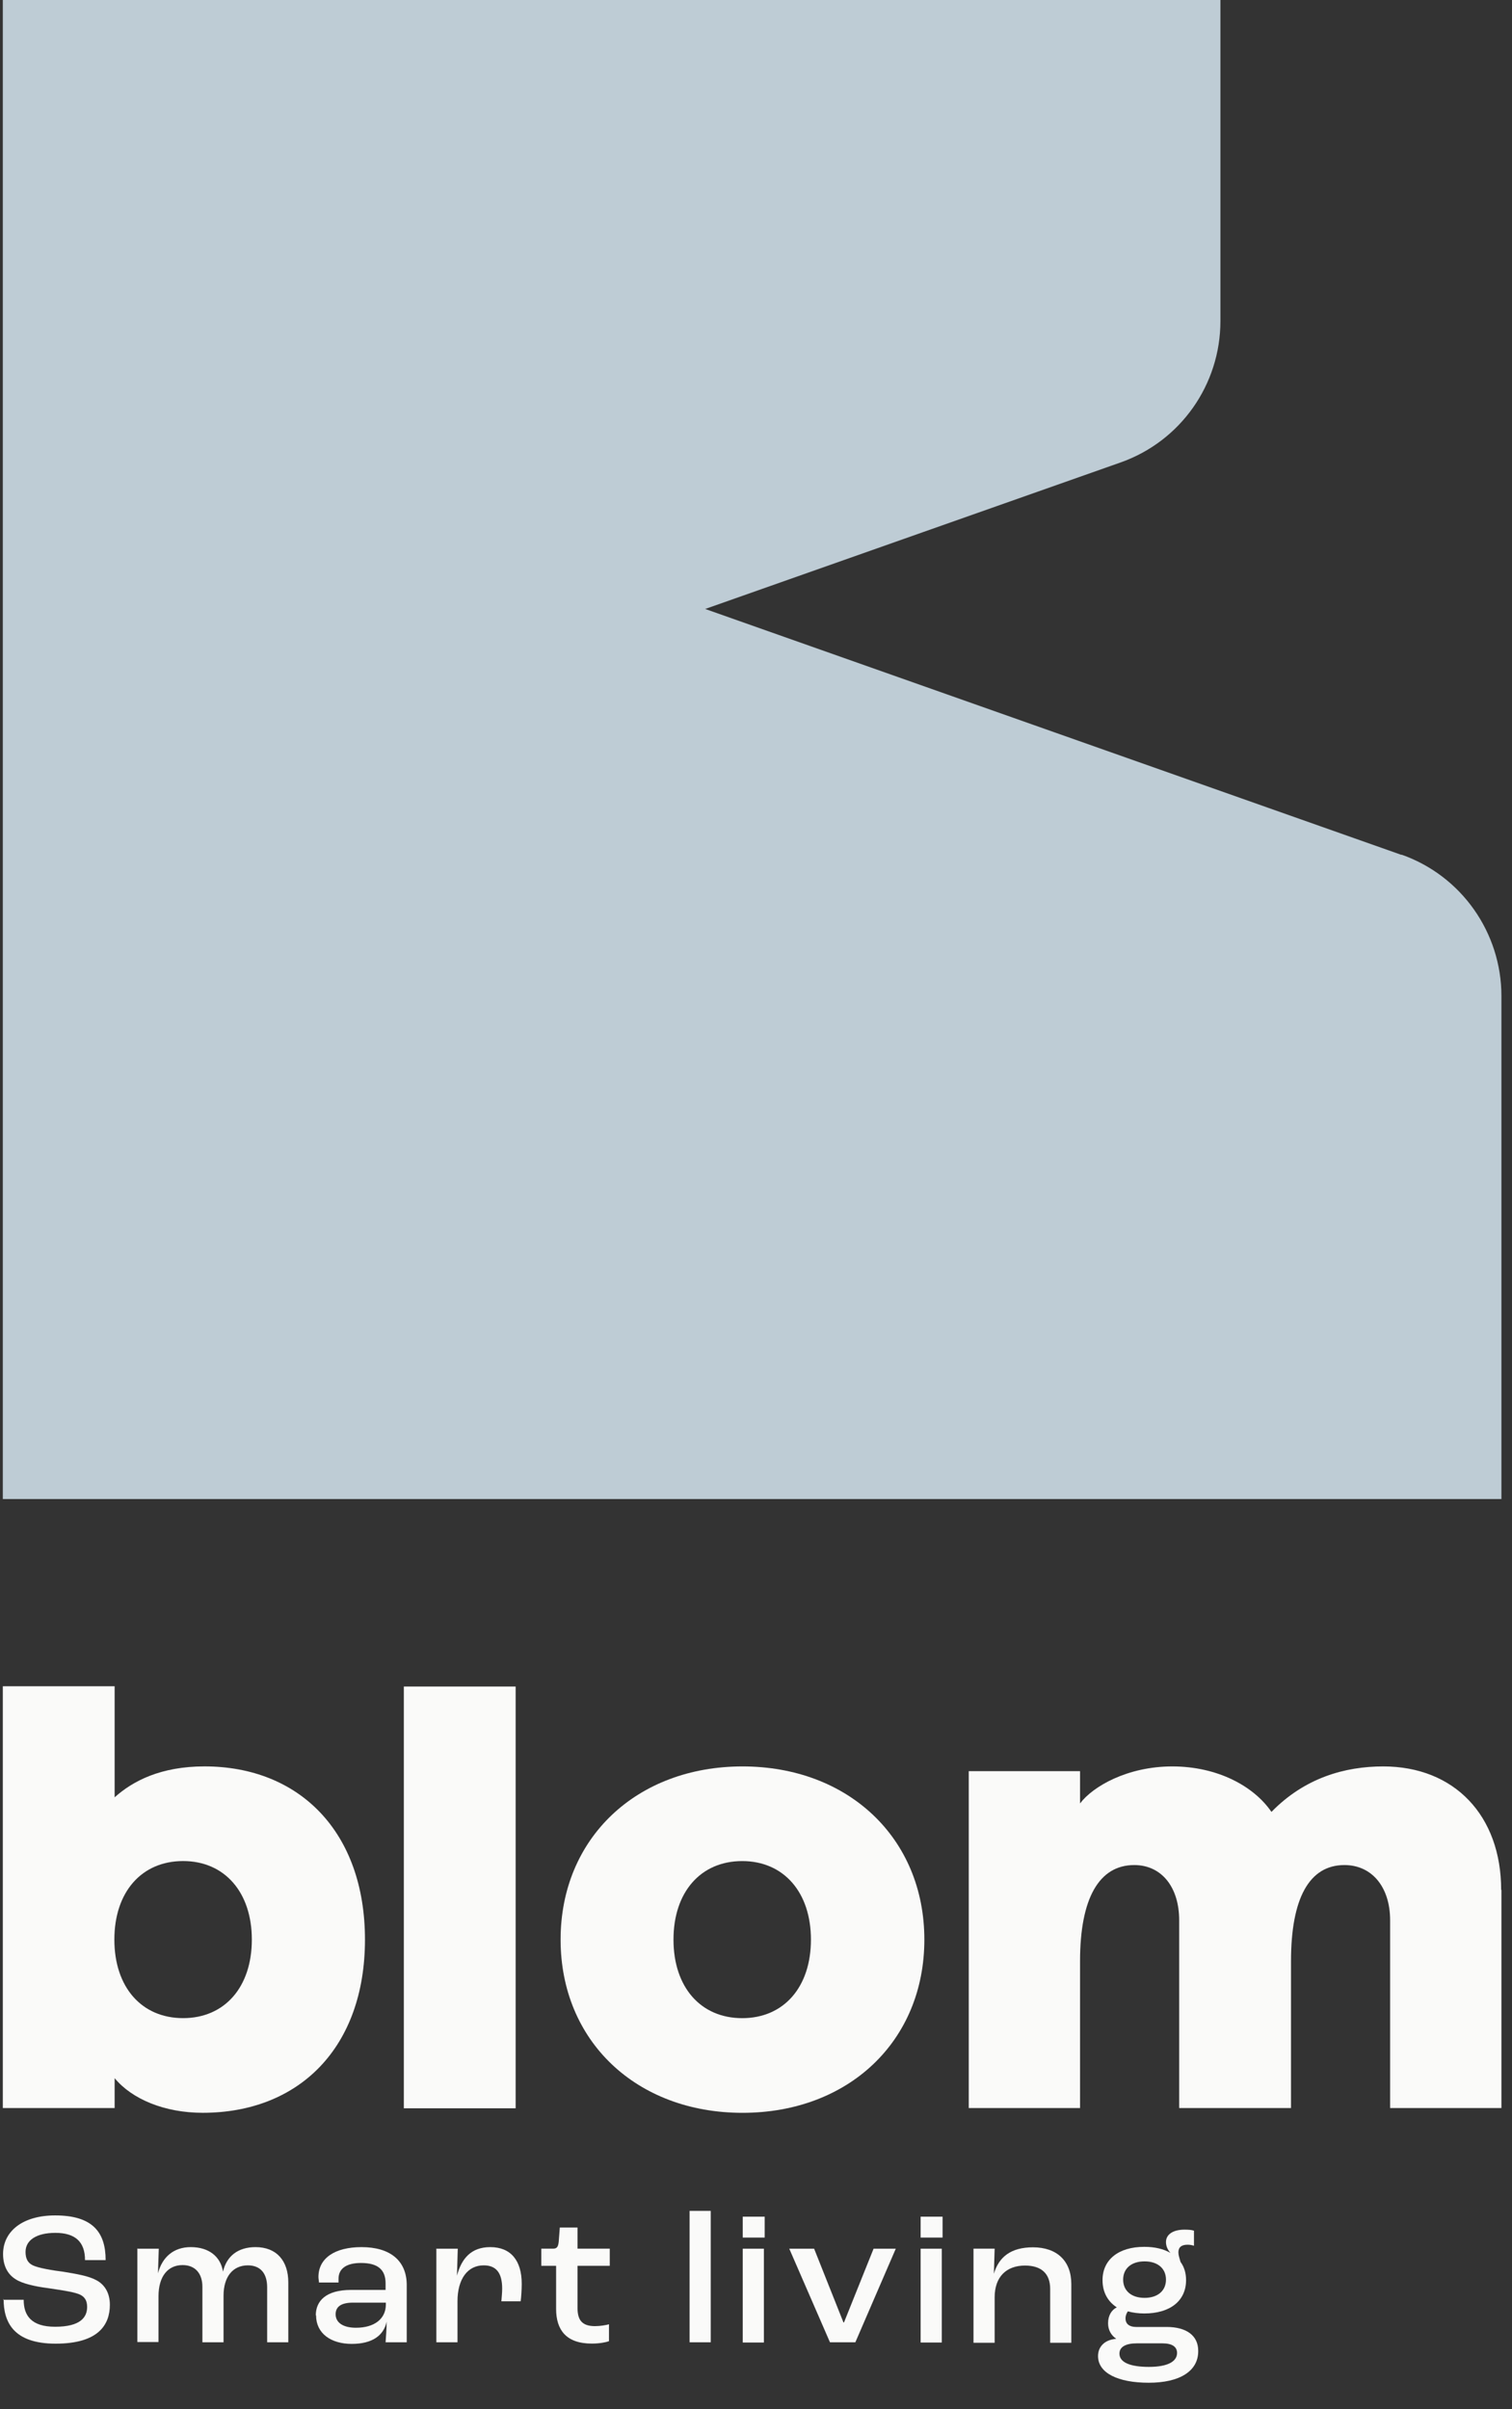 <svg width="113" height="180" viewBox="0 0 113 180" fill="none" xmlns="http://www.w3.org/2000/svg">
<rect x="0" y="0" width="113" height="180" fill="#333333" stroke="none"/>
<path d="M104.742 63.873L52.703 45.499L83.741 34.554C88.225 32.974 91.209 28.746 91.209 23.985V0H0.21V112H112.21V74.423C112.21 69.681 109.227 65.434 104.742 63.853" fill="#BECCD5"/>
<path d="M27.276 144.915C27.276 152.956 22.377 157.856 15.146 157.856C12.321 157.856 9.871 156.848 8.567 155.267V157.5H0.21V125.988H8.567V134.286C9.93 133.061 12.024 131.975 15.284 131.975C22.377 131.975 27.276 136.874 27.276 144.915ZM18.821 144.915C18.821 141.379 16.786 139.047 13.684 139.047C10.582 139.047 8.547 141.359 8.547 144.915C8.547 148.471 10.582 150.783 13.684 150.783C16.786 150.783 18.821 148.471 18.821 144.915Z" fill="#FAFAF9"/>
<path d="M38.537 126.008H30.18V157.52H38.537V126.008Z" fill="#FAFAF9"/>
<path d="M41.897 144.917C41.897 137.331 47.586 131.977 55.489 131.977C63.392 131.977 69.082 137.331 69.082 144.917C69.082 152.504 63.411 157.858 55.489 157.858C47.567 157.858 41.897 152.504 41.897 144.917ZM60.606 144.917C60.606 141.381 58.571 139.049 55.469 139.049C52.367 139.049 50.333 141.361 50.333 144.917C50.333 148.473 52.367 150.785 55.469 150.785C58.571 150.785 60.606 148.473 60.606 144.917Z" fill="#FAFAF9"/>
<path d="M112.21 141.203V157.502H103.892V143.475C103.892 140.986 102.529 139.346 100.474 139.346C97.847 139.346 96.484 141.835 96.484 146.517V157.502H88.127V143.475C88.127 140.986 86.803 139.346 84.768 139.346C82.14 139.346 80.718 141.835 80.718 146.517V157.502H72.4V132.332H80.718V134.742C81.666 133.478 84.254 131.977 87.613 131.977C90.972 131.977 93.698 133.439 95.022 135.375C97.511 132.826 100.514 131.977 103.379 131.977C108.693 131.977 112.19 135.651 112.19 141.203" fill="#FAFAF9"/>
<path d="M0.229 171.826H1.77C1.77 173.011 2.343 173.841 4.121 173.841C6.018 173.841 6.512 173.13 6.512 172.359C6.512 171.846 6.295 171.549 5.86 171.391C5.386 171.213 4.378 171.075 3.588 170.956C2.659 170.838 1.652 170.621 1.158 170.285C0.585 169.929 0.229 169.297 0.229 168.408C0.229 166.709 1.691 165.523 4.121 165.523C6.887 165.523 7.895 166.748 7.895 168.862H6.354C6.354 167.479 5.603 166.827 4.141 166.827C2.679 166.827 1.909 167.4 1.909 168.25C1.909 168.764 2.086 169.08 2.462 169.257C2.877 169.455 3.924 169.633 4.734 169.732C5.702 169.89 6.63 170.048 7.203 170.364C7.836 170.7 8.211 171.332 8.211 172.201C8.211 173.703 7.342 175.105 4.161 175.105C0.98 175.105 0.269 173.466 0.269 171.767" fill="#FAFAF9"/>
<path d="M10.285 168.009H11.866L11.807 169.847C12.123 168.641 12.972 167.891 14.257 167.891C15.62 167.891 16.489 168.602 16.667 169.728C16.924 168.582 17.773 167.891 19.097 167.891C20.658 167.891 21.547 168.898 21.547 170.538V175.003H19.966V170.894C19.966 169.866 19.472 169.254 18.524 169.254C17.418 169.254 16.706 170.084 16.706 171.526V175.003H15.126V170.854C15.126 169.866 14.592 169.234 13.644 169.234C12.557 169.234 11.846 170.064 11.846 171.565V174.983H10.266V167.97L10.285 168.009Z" fill="#FAFAF9"/>
<path d="M23.601 172.988C23.601 171.921 24.352 171.091 26.229 171.091H28.817V170.597C28.817 169.55 28.205 169.076 26.98 169.076C25.893 169.076 25.3 169.491 25.3 170.261C25.3 170.301 25.3 170.419 25.3 170.538H23.838C23.838 170.439 23.799 170.261 23.799 170.123C23.799 168.72 25.024 167.891 27.019 167.891C29.153 167.891 30.398 168.898 30.398 170.736V175.003H28.817C28.837 174.667 28.896 174.035 28.896 173.462C28.679 174.489 27.829 175.122 26.288 175.122C24.747 175.122 23.621 174.351 23.621 172.988M28.837 172.178V172.039H26.387C25.478 172.039 25.083 172.356 25.083 172.909C25.083 173.541 25.656 173.916 26.604 173.916C27.987 173.916 28.837 173.245 28.837 172.178Z" fill="#FAFAF9"/>
<path d="M32.63 168.009H34.211L34.152 170.024C34.487 168.76 35.199 167.891 36.641 167.891C38.162 167.891 38.992 168.878 38.992 170.637C38.992 171.071 38.953 171.644 38.913 171.941H37.471C37.49 171.664 37.53 171.309 37.53 170.992C37.53 169.807 37.076 169.254 36.147 169.254C34.942 169.254 34.191 170.281 34.191 171.941V175.003H32.611V167.989L32.63 168.009Z" fill="#FAFAF9"/>
<path d="M41.561 172.511V169.29H40.454V168.006H41.343C41.62 168.006 41.719 167.868 41.758 167.473L41.837 166.426H43.161V168.006H45.571V169.29H43.161V172.432C43.161 173.341 43.497 173.795 44.465 173.795C44.86 173.795 45.315 173.716 45.512 173.657V174.921C45.295 175 44.821 175.099 44.228 175.099C42.311 175.099 41.561 174.072 41.561 172.511Z" fill="#FAFAF9"/>
<path d="M53.118 165.184H51.537V175.003H53.118V165.184Z" fill="#FAFAF9"/>
<path d="M55.509 165.617H57.149V167.178H55.509V165.617ZM55.509 168.008H57.09V175.021H55.509V168.008Z" fill="#FAFAF9"/>
<path d="M58.986 168.008H60.843L63.036 173.52H63.075L65.288 168.008H66.947L63.925 175.002H62.028L58.986 168.008Z" fill="#FAFAF9"/>
<path d="M68.804 165.617H70.444V167.178H68.804V165.617ZM68.804 168.008H70.385V175.021H68.804V168.008Z" fill="#FAFAF9"/>
<path d="M72.755 168.005H74.336L74.277 169.882C74.652 168.617 75.561 167.906 77.201 167.906C78.979 167.906 80.065 168.914 80.065 170.652V175.038H78.485V171.008C78.485 169.902 77.853 169.269 76.608 169.269C75.225 169.269 74.336 170.099 74.336 171.64V175.038H72.755V168.025V168.005Z" fill="#FAFAF9"/>
<path d="M89.549 175.674C89.549 177.156 88.166 178.025 85.855 178.025C83.543 178.025 82.062 177.294 82.062 176.03C82.062 175.318 82.575 174.805 83.425 174.745C83.03 174.469 82.812 174.074 82.812 173.58C82.812 172.987 83.089 172.572 83.464 172.394C82.773 171.94 82.398 171.248 82.398 170.359C82.398 168.838 83.583 167.87 85.519 167.87C86.309 167.87 86.961 168.028 87.475 168.325C87.258 168.087 87.139 167.811 87.139 167.514C87.139 166.942 87.672 166.586 88.522 166.586C88.858 166.586 89.056 166.606 89.233 166.665V167.791C89.115 167.752 88.957 167.712 88.759 167.712C88.285 167.712 88.068 167.91 88.068 168.285C88.068 168.483 88.147 168.72 88.226 168.996C88.502 169.372 88.641 169.826 88.641 170.359C88.641 171.9 87.455 172.849 85.519 172.849C85.065 172.849 84.65 172.79 84.294 172.691C84.215 172.79 84.116 172.987 84.116 173.224C84.116 173.619 84.393 173.856 84.907 173.856H87.179C88.68 173.856 89.549 174.508 89.549 175.634M87.969 175.812C87.969 175.338 87.613 175.081 86.863 175.081H84.966C84.176 175.081 83.662 175.318 83.662 175.852C83.662 176.523 84.511 176.84 85.855 176.84C87.337 176.84 87.969 176.405 87.969 175.792M83.939 170.32C83.939 171.15 84.551 171.683 85.539 171.683C86.527 171.683 87.139 171.15 87.139 170.32C87.139 169.49 86.527 168.957 85.539 168.957C84.551 168.957 83.939 169.49 83.939 170.32Z" fill="#FAFAF9"/>
</svg>
